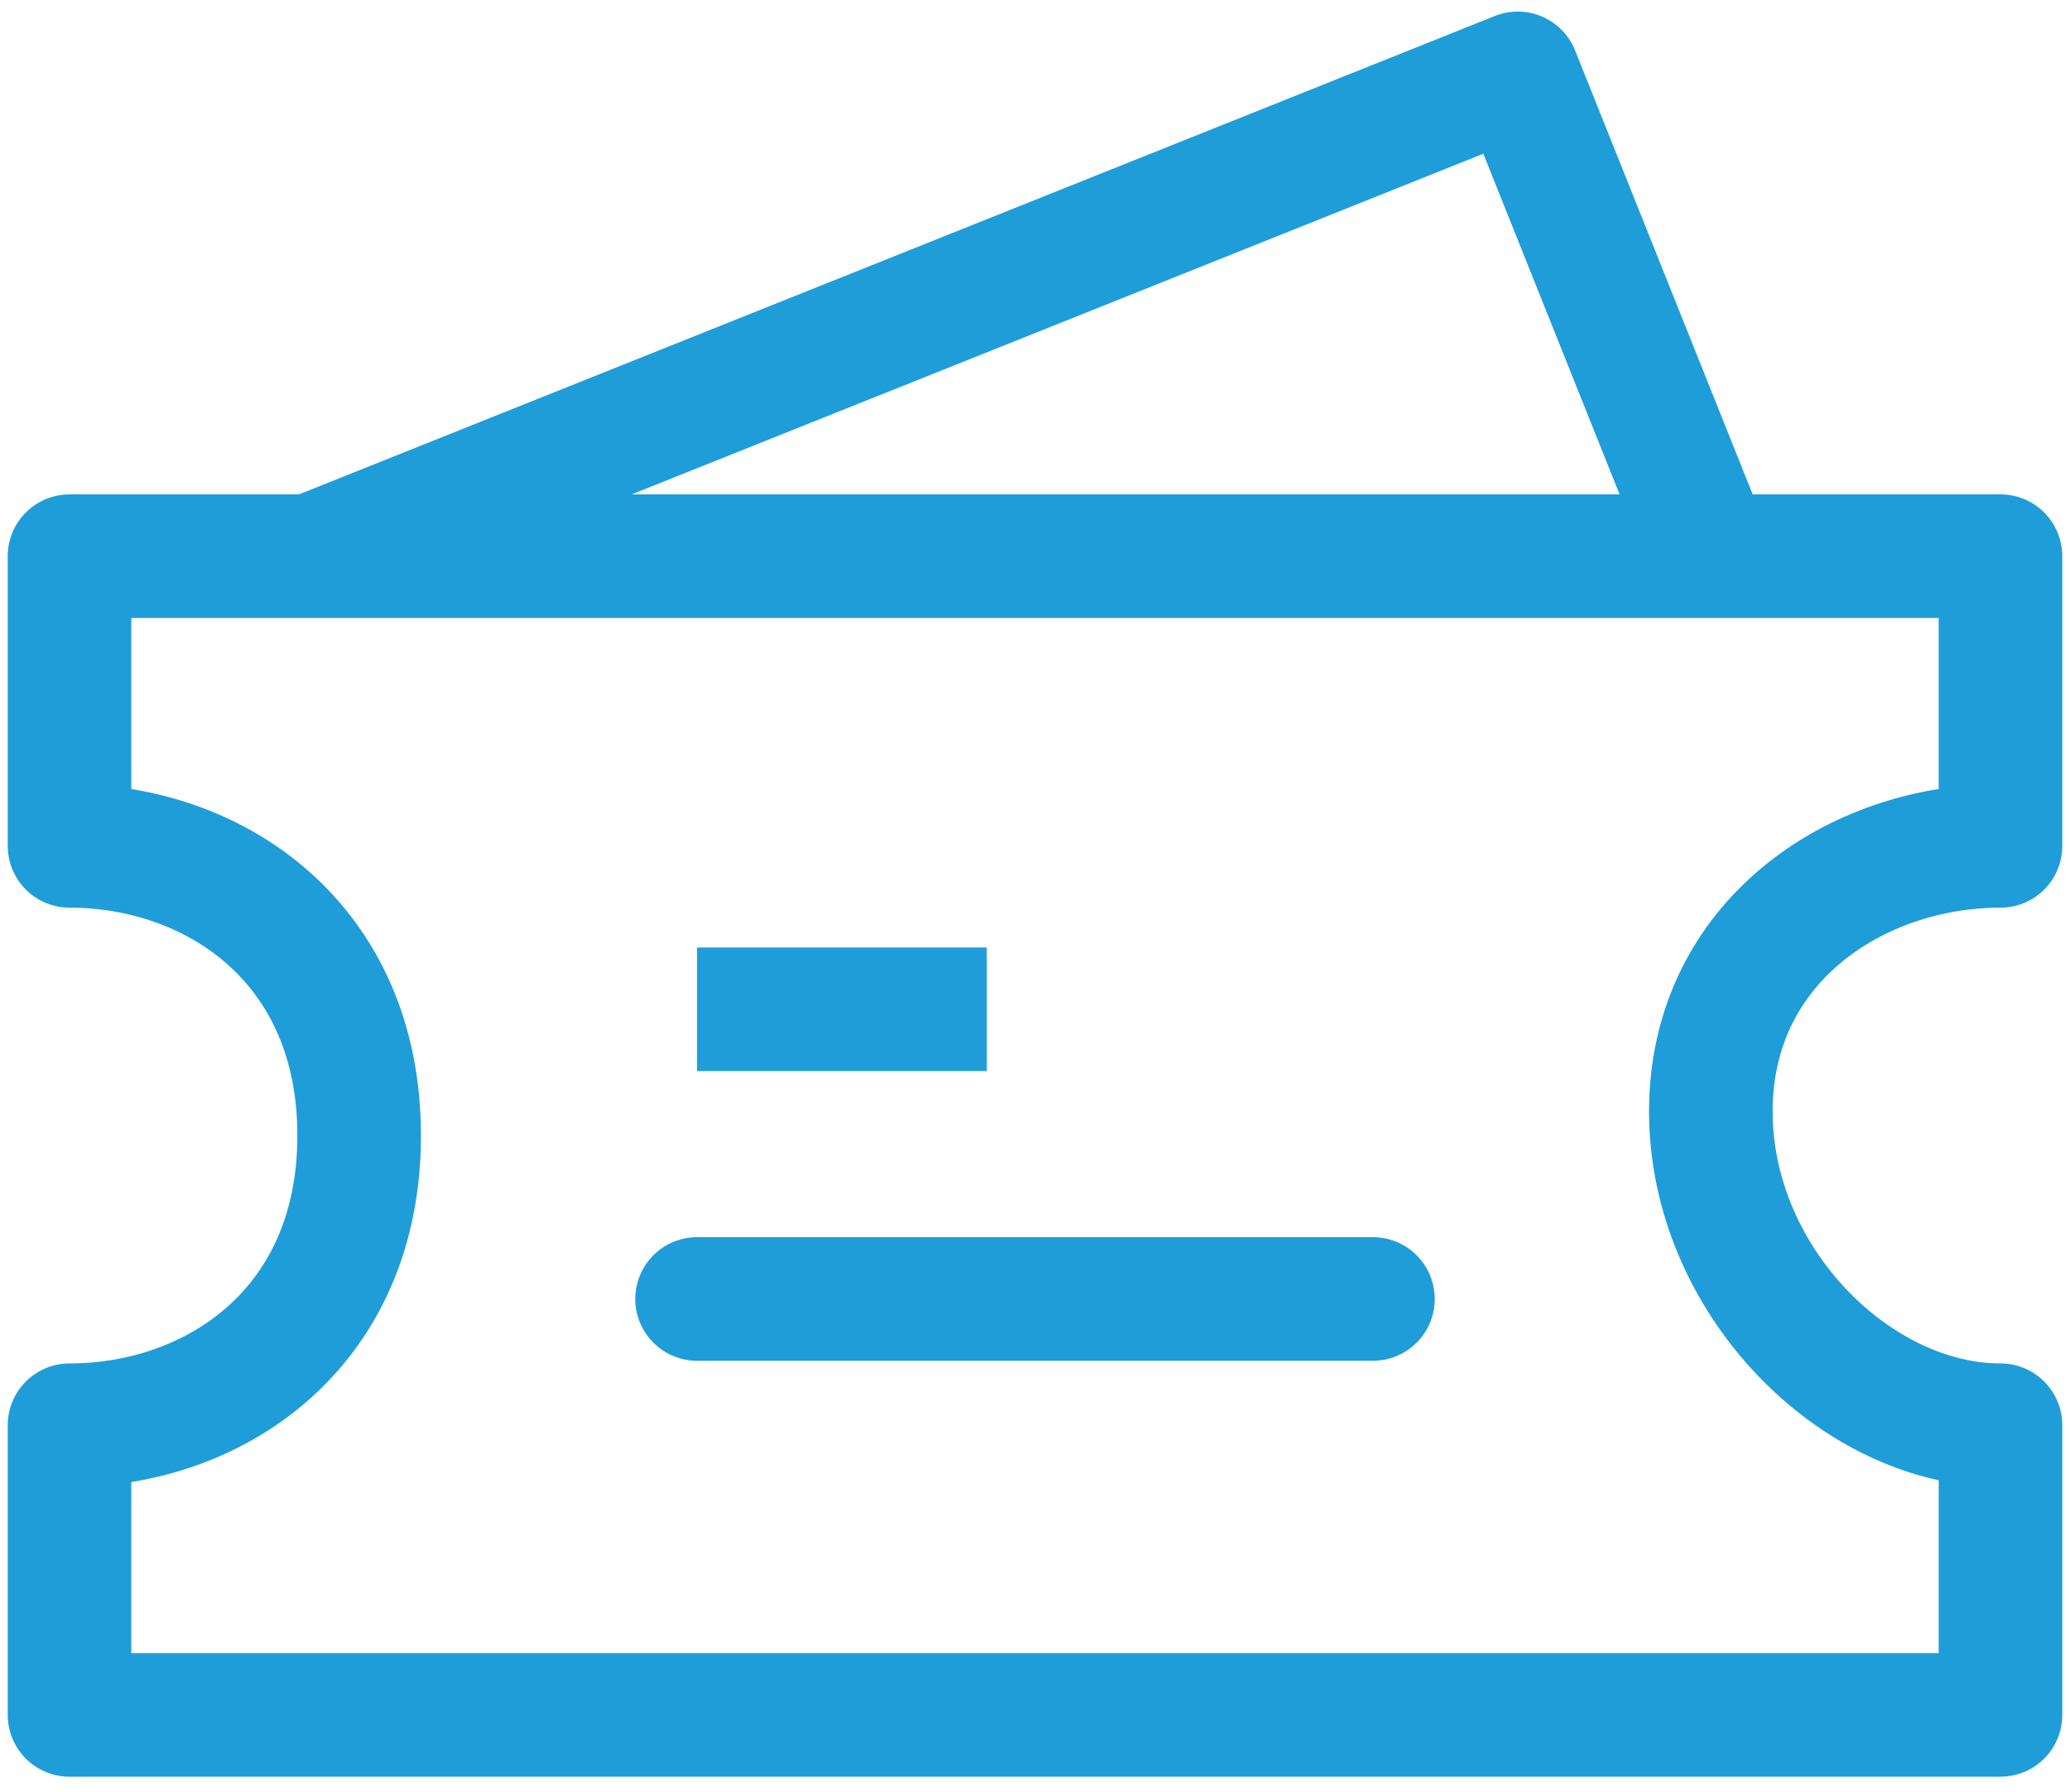 <svg width="67" height="58" viewBox="0 0 67 58" fill="none" xmlns="http://www.w3.org/2000/svg">
<path d="M10.062 18L49.125 2.375L55.375 18H10.062ZM2.25 18H64.75V27.375C60.062 27.375 55.375 30.5 55.375 35.969C55.375 41.438 60.062 46.125 64.75 46.125V55.5H2.25V46.125C6.938 46.125 11.625 43 11.625 36.75C11.625 30.5 6.938 27.375 2.25 27.375V18Z" stroke="#1F9DD9" stroke-width="4" stroke-linecap="round" stroke-linejoin="round"/>
<path d="M22.562 42.039H44.438M22.562 32.664H31.938H22.562Z" stroke="#1F9DD9" stroke-width="4" stroke-linecap="round"/>
</svg>
